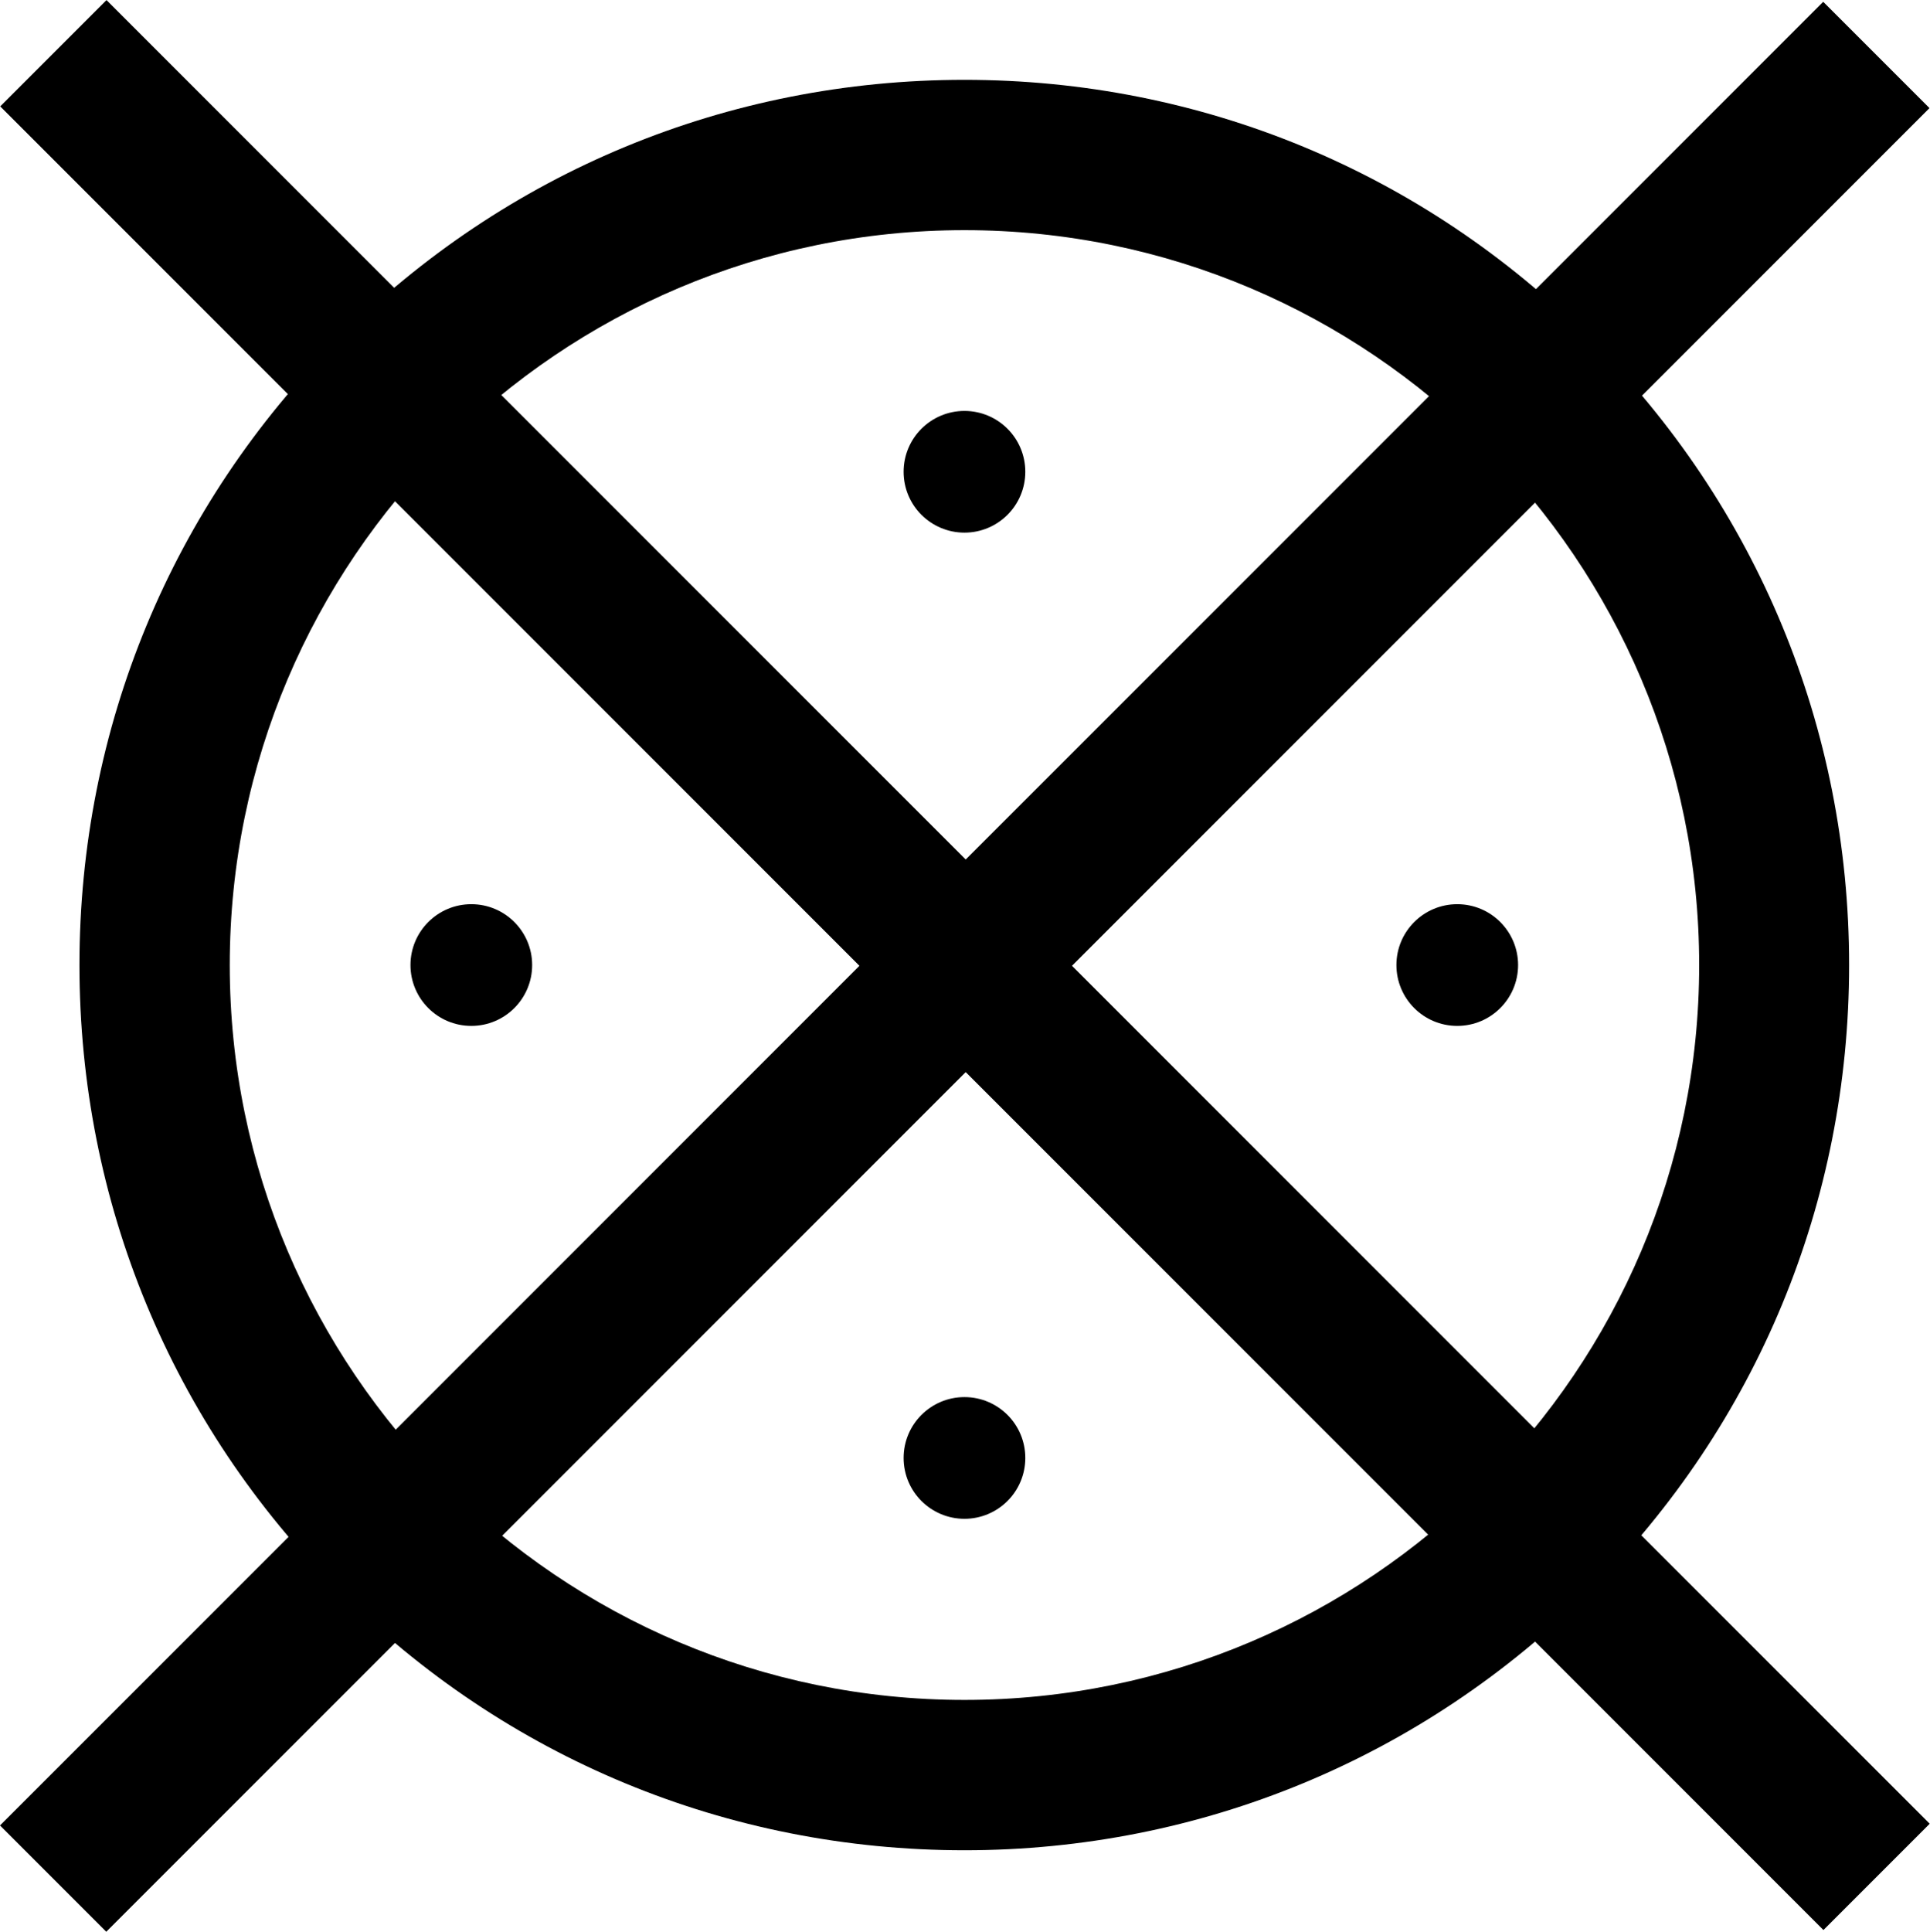 <?xml version="1.0" encoding="utf-8"?>
<!-- Generator: Adobe Illustrator 25.2.3, SVG Export Plug-In . SVG Version: 6.00 Build 0)  -->
<svg version="1.1" id="Layer_1" xmlns="http://www.w3.org/2000/svg" xmlns:xlink="http://www.w3.org/1999/xlink" x="0px" y="0px"
	 viewBox="0 0 539.3 539.7" style="enable-background:new 0 0 539.3 539.7;" xml:space="preserve">
<g>
	<path d="M269.5,516.9c-66.1,0-128.2-25.7-174.9-72.4c-46.7-46.7-72.4-108.8-72.4-174.9S47.9,141.4,94.6,94.7
		C141.3,48,203.4,22.3,269.5,22.3S397.6,48,444.3,94.7c46.7,46.7,72.4,108.8,72.4,174.9s-25.7,128.2-72.4,174.9
		C397.6,491.1,335.5,516.9,269.5,516.9z M269.5,64.3c-113.2,0-205.3,92.1-205.3,205.3c0,113.2,92.1,205.3,205.3,205.3
		c113.2,0,205.3-92.1,205.3-205.3C474.8,156.4,382.7,64.3,269.5,64.3z"/>
</g>
<g>
	<g>
		<rect x="248.7" y="-90.7" transform="matrix(0.707 -0.707 0.707 0.707 -111.646 269.675)" width="42" height="720.6"/>
	</g>
	<g>
		<rect x="-90.7" y="249.1" transform="matrix(0.707 -0.707 0.707 0.707 -111.992 269.731)" width="720.6" height="42"/>
	</g>
</g>
<g>
	<g>
		<g>
			<circle cx="131.7" cy="269.6" r="17"/>
		</g>
		<g>
			<circle cx="407.2" cy="269.6" r="17"/>
		</g>
	</g>
	<g>
		<g>
			<circle cx="269.5" cy="131.8" r="17"/>
		</g>
		<g>
			<circle cx="269.5" cy="407.3" r="17"/>
		</g>
	</g>
</g>
</svg>
